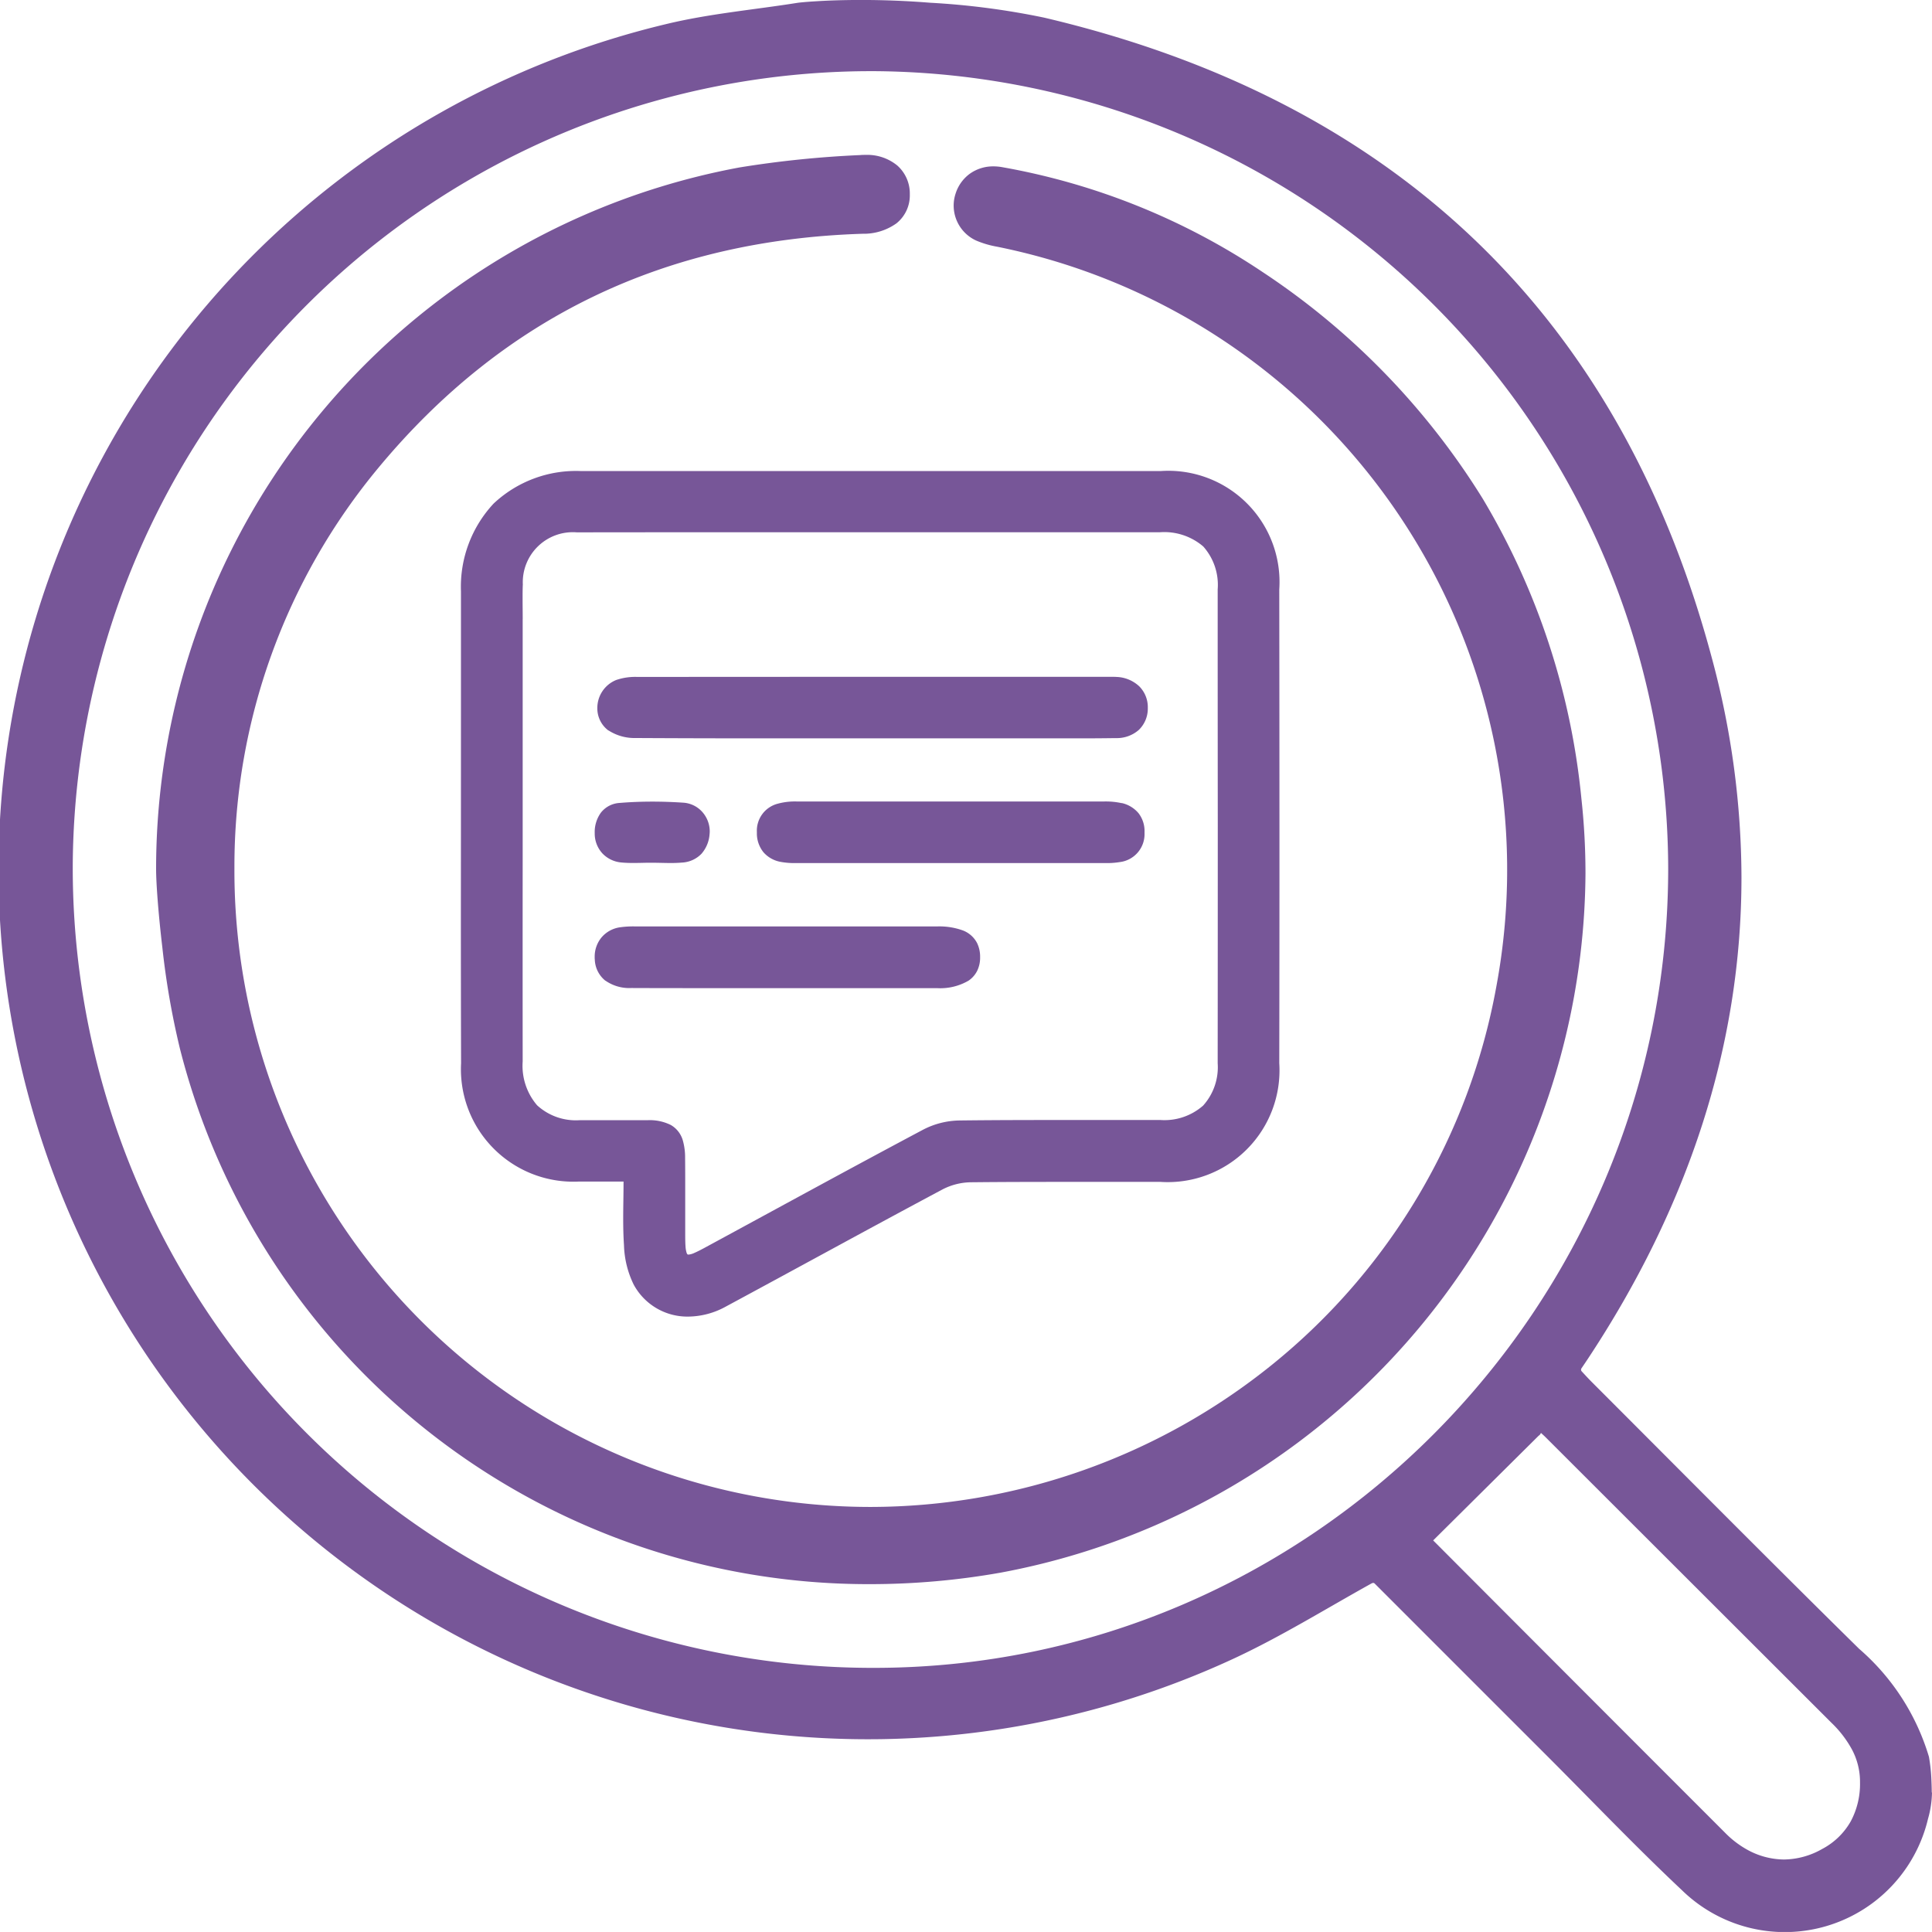 <svg xmlns="http://www.w3.org/2000/svg" xmlns:xlink="http://www.w3.org/1999/xlink" width="116.823" height="116.821" viewBox="0 0 116.823 116.821"><defs><clipPath id="a"><rect width="116.823" height="116.821" transform="translate(0 0)" fill="none"/></clipPath></defs><g transform="translate(0)"><g transform="translate(0 0)" clip-path="url(#a)"><path d="M100.872,52.6c-.048,26.555-21.67,48.255-48.016,48.253h-.244A48.371,48.371,0,0,1,4.4,52.494v-.07A48.293,48.293,0,0,1,52.731,4.305h.157a48.326,48.326,0,0,1,47.984,48.2Zm-7.8,34.2a.559.559,0,0,0,.108-.152c.1.091.2.181.294.275q8.635,8.626,17.273,17.254a6.627,6.627,0,0,1,1.235,1.609,4.158,4.158,0,0,1,.489,1.9h0c0,.03,0,.061,0,.09a4.792,4.792,0,0,1-.558,2.354,4.265,4.265,0,0,1-1.736,1.678,4.751,4.751,0,0,1-2.306.633,4.66,4.66,0,0,1-2.242-.605,5.828,5.828,0,0,1-1.328-1.024q-8.776-8.776-17.54-17.565l-.1-.1,6.4-6.352m23.748,21.589s0-.325-.021-.75a10.159,10.159,0,0,0-.145-1.379v-.011a13.875,13.875,0,0,0-4.227-6.544c-5.42-5.335-10.775-10.74-16.154-16.121-.21-.211-.415-.434-.62-.656a.14.14,0,0,1-.039-.1.145.145,0,0,1,.025-.081c.146-.216.271-.4.395-.587,6.037-9.137,9.28-18.877,9.28-29.091a51.206,51.206,0,0,0-1.781-13.237c-2.786-10.443-7.616-18.9-14.386-25.359s-15.477-10.925-26-13.4a46.036,46.036,0,0,0-6.887-.9C54.7.044,53.283,0,52.083,0c-1.1,0-2.011.034-2.674.075-.332.019-.6.039-.8.057s-.323.032-.383.041c-2.636.42-5.335.654-7.955,1.288A52.574,52.574,0,1,0,74.586,100.3c2.864-1.329,5.551-3,8.372-4.566l.069-.018a.136.136,0,0,1,.1.041c3.4,3.4,6.891,6.893,10.383,10.382,2.728,2.727,5.395,5.529,8.213,8.177a8.9,8.9,0,0,0,14.859-4.33v0h0l0-.008,0,.008a6.137,6.137,0,0,0,.241-1.589" transform="translate(-0.001 -0.002)" fill="#775698"/><path d="M160.44,39.981Z" transform="translate(-106.237 -26.474)" fill="#775698"/><path d="M160.6,29.63l0,0h0Z" transform="translate(-106.342 -19.62)" fill="#775698"/><path d="M94.833,34.8a41.151,41.151,0,0,0-15.712-6.327,3.011,3.011,0,0,0-.539-.051h-.026a2.421,2.421,0,0,0-1.406.443,2.367,2.367,0,0,0-.868,1.219,2.287,2.287,0,0,0-.112.709v0a2.327,2.327,0,0,0,1.361,2.115,5.721,5.721,0,0,0,1.256.37h0A38.434,38.434,0,0,1,108.98,78.036,38.1,38.1,0,0,1,95.412,100.89a38.73,38.73,0,0,1-24.269,8.593h0A38.473,38.473,0,0,1,32.679,70.851,37.712,37.712,0,0,1,41.4,46.631c7.6-9.148,17.388-13.762,29.271-14.134a3.4,3.4,0,0,0,2.038-.629,2.161,2.161,0,0,0,.809-1.742v-.01h0V30.1a2.259,2.259,0,0,0-.754-1.727,2.863,2.863,0,0,0-1.924-.645h-.008c-.1,0-.207,0-.314.011a62.472,62.472,0,0,0-7.293.747A43.147,43.147,0,0,0,27.943,70.913h0v0c0,.824.13,2.639.375,4.714A47.97,47.97,0,0,0,29.391,81.8a42.944,42.944,0,0,0,41.744,32.351h0a45.233,45.233,0,0,0,7.875-.695,43.272,43.272,0,0,0,35.364-42.278,41.808,41.808,0,0,0-.246-4.518,43.56,43.56,0,0,0-5.969-18.146A44.5,44.5,0,0,0,94.833,34.8" transform="translate(-18.504 -18.362)" fill="#775698"/><path d="M86.234,93.214v0h0c0-.415-.007-.826-.007-1.236,0-.287,0-.573.014-.859a3.027,3.027,0,0,1,3.269-3.145q3.848-.006,7.695-.005h27.54a3.622,3.622,0,0,1,2.639.858,3.492,3.492,0,0,1,.873,2.6q0,7.135.006,14.268,0,7.191-.006,14.38a3.468,3.468,0,0,1-.879,2.56,3.536,3.536,0,0,1-2.578.873h-1.612c-1.593,0-3.186,0-4.78,0-1.923,0-3.846.005-5.771.028a4.924,4.924,0,0,0-2.181.551c-4.421,2.349-8.81,4.757-13.21,7.141-.258.14-.47.247-.637.318a1.014,1.014,0,0,1-.35.1c-.05,0-.05-.007-.064-.018a.222.222,0,0,1-.048-.084,1.588,1.588,0,0,1-.068-.387c-.014-.18-.018-.406-.019-.68v-.224c0-.88,0-1.761,0-2.643,0-.609,0-1.22-.007-1.829a3.718,3.718,0,0,0-.127-1,1.574,1.574,0,0,0-.739-.973,2.86,2.86,0,0,0-1.391-.289q-.553,0-1.106,0l-1.944,0c-.355,0-.711,0-1.067,0a3.466,3.466,0,0,1-2.574-.9,3.668,3.668,0,0,1-.873-2.654q-.006-6.111,0-12.225,0-7.253,0-14.506m6.126,37.853a5.779,5.779,0,0,0,.586,2.371,3.687,3.687,0,0,0,3.295,1.937,4.779,4.779,0,0,0,2.266-.6c4.377-2.358,8.734-4.754,13.117-7.092a3.841,3.841,0,0,1,1.694-.43c1.795-.019,3.591-.023,5.386-.023l4.245,0H124.8a6.758,6.758,0,0,0,7.181-7.181q.013-7.164.011-14.328t-.011-14.31a6.724,6.724,0,0,0-7.178-7.163q-8.666,0-17.332,0-8.849,0-17.7,0a7.271,7.271,0,0,0-5.3,1.969A7.373,7.373,0,0,0,82.5,91.54q0,1.43,0,2.861,0,2.3,0,4.61v.047q0,6.177-.005,12.358,0,4.333.012,8.666a6.8,6.8,0,0,0,7.143,7.147c.343,0,.684,0,1.032,0h1.649c0,.767-.021,1.5-.021,2.222,0,.544.011,1.08.047,1.616" transform="translate(-54.627 -55.784)" fill="#775698"/><path d="M107.589,124.37a2.888,2.888,0,0,0,1.639.461q4.5.025,8.994.019h6.885v0h9.354c1.209,0,1.55,0,1.977,0,.36,0,.78,0,1.837-.014a2.014,2.014,0,0,0,1.38-.492,1.788,1.788,0,0,0,.547-1.279V123a1.78,1.78,0,0,0-.523-1.3,2.116,2.116,0,0,0-1.363-.562c-.083-.006-.163-.007-.24-.007H128.63c-6.3,0-12.06,0-19.276.007a3.567,3.567,0,0,0-1.3.186,1.825,1.825,0,0,0-1.138,1.7,1.666,1.666,0,0,0,.672,1.354" transform="translate(-70.797 -80.205)" fill="#775698"/><path d="M157.537,143.559a4.5,4.5,0,0,0-1.1-.1c-3.461,0-6.207,0-8.926,0-2.94,0-5.848,0-9.592,0a3.965,3.965,0,0,0-1.2.137,1.685,1.685,0,0,0-1.246,1.7c0,.043,0,.087,0,.131a1.817,1.817,0,0,0,.406,1.109,1.8,1.8,0,0,0,1.029.573,4.614,4.614,0,0,0,.944.072h.246q2.913,0,5.827,0h8.2c1.155,0,2.184,0,4.2,0h.2a4.754,4.754,0,0,0,.889-.059,1.7,1.7,0,0,0,1.5-1.738c0-.028,0-.055,0-.083a1.767,1.767,0,0,0-.36-1.131,1.852,1.852,0,0,0-1.022-.619" transform="translate(-89.707 -94.994)" fill="#775698"/><path d="M107.1,169.093a2.513,2.513,0,0,0,1.553.442q2.025.008,4.047.007l5.222,0h9.213a3.394,3.394,0,0,0,1.915-.452,1.563,1.563,0,0,0,.525-.6,1.807,1.807,0,0,0,.175-.809v-.062a1.872,1.872,0,0,0-.182-.8,1.612,1.612,0,0,0-.889-.776,4.194,4.194,0,0,0-1.529-.232h-7.525l-10.571,0H108.9a5.656,5.656,0,0,0-.944.055,1.793,1.793,0,0,0-1.1.612,1.817,1.817,0,0,0-.412,1.18c0,.054,0,.108.007.163a1.713,1.713,0,0,0,.643,1.274" transform="translate(-70.485 -109.792)" fill="#775698"/><path d="M106.9,146.594a1.792,1.792,0,0,0,1.165.567c.239.023.477.03.713.03.305,0,.6-.01.9-.014h.223c.368,0,.742.015,1.123.017.235,0,.471-.007.71-.028a1.759,1.759,0,0,0,1.174-.532,2.012,2.012,0,0,0,.488-1.174,1.68,1.68,0,0,0,.011-.184,1.774,1.774,0,0,0-.446-1.166,1.68,1.68,0,0,0-1.151-.565c-.623-.042-1.252-.064-1.879-.064-.656,0-1.314.025-1.966.079a1.556,1.556,0,0,0-1.136.584,2,2,0,0,0-.377,1.239v.018a1.769,1.769,0,0,0,.448,1.192" transform="translate(-70.491 -95.009)" fill="#775698"/></g></g></svg>